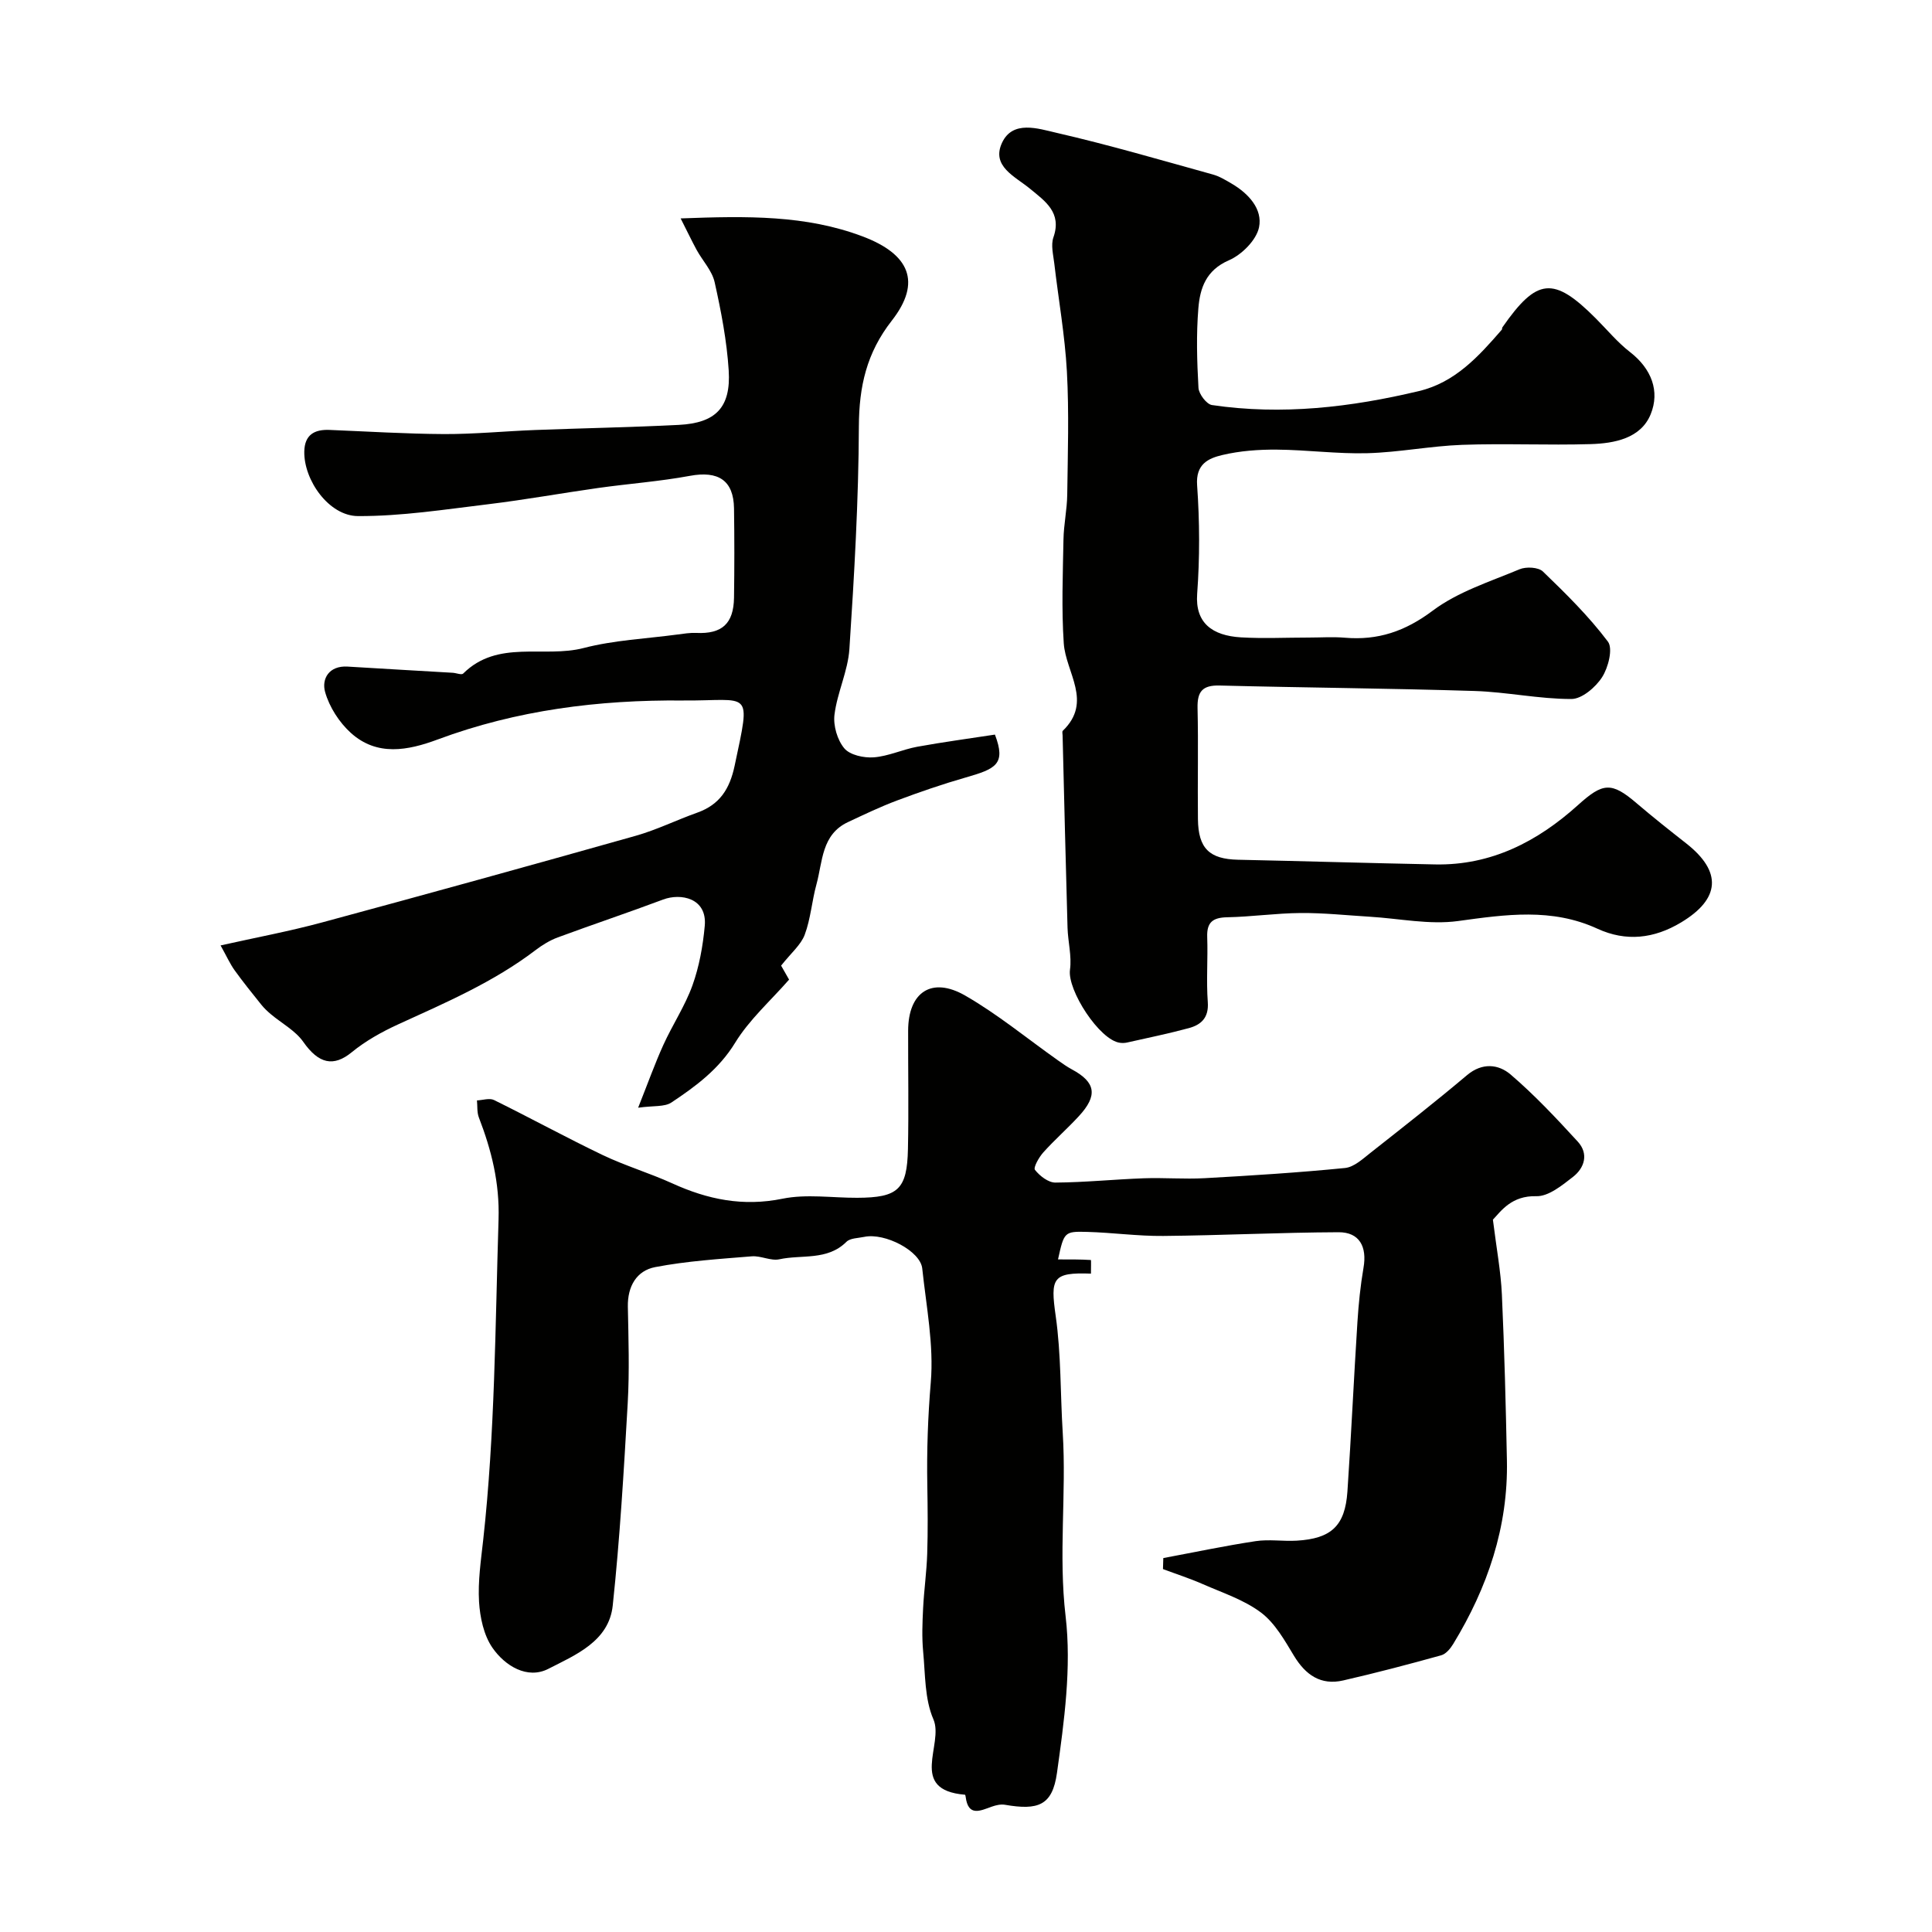 <svg enable-background="new 0 0 400 400" viewBox="0 0 400 400" xmlns="http://www.w3.org/2000/svg"><g fill="#010100"><path d="m240.85 322.58c6.37-1.19 12.71-2.53 19.11-3.5 2.77-.42 5.66.06 8.49-.1 7.19-.42 10.03-3.07 10.52-10.18.79-11.68 1.32-23.39 2.07-35.07.24-3.77.62-7.54 1.26-11.26.76-4.37-.85-7.37-5.17-7.35-12.1.05-24.2.66-36.3.77-5.26.05-10.53-.7-15.8-.84-4.69-.13-4.73.05-5.98 5.7 2.34 0 4.58-.02 6.81.12.06 0 .01 1.83.01 2.82-7.97-.29-8.42.91-7.3 8.76 1.14 7.98.95 16.15 1.46 24.23.78 12.62-.91 25.18.59 37.93 1.25 10.63-.29 21.75-1.79 32.48-.95 6.75-3.92 7.75-10.76 6.57-.86-.15-1.86.08-2.71.38-2.43.87-4.9 2.13-5.43-2.02-.02-.16-.08-.44-.14-.44-11.86-.98-4.29-10.45-6.54-15.62-1.82-4.19-1.67-9.28-2.12-14-.28-2.97-.16-6-.01-8.99.19-3.77.73-7.53.85-11.31.15-4.7.1-9.4.02-14.1-.13-7.14.12-14.22.72-21.38.65-7.75-.94-15.72-1.77-23.56-.38-3.6-7.71-7.44-12-6.54-1.27.27-2.91.24-3.7 1.03-3.96 3.94-9.23 2.6-13.87 3.61-1.78.39-3.85-.77-5.73-.61-6.69.55-13.42.97-19.99 2.23-3.86.74-5.74 3.99-5.66 8.2.13 6.66.35 13.35-.03 19.99-.8 13.98-1.62 27.97-3.1 41.88-.79 7.44-7.77 10.25-13.34 13.11-4.34 2.22-8.97-.61-11.58-4.39-1.79-2.6-2.56-6.26-2.76-9.51-.25-4.23.39-8.53.86-12.78 2.44-22.07 2.49-44.23 3.18-66.39.23-7.58-1.46-14.3-4.08-21.1-.41-1.07-.27-2.34-.39-3.52 1.19-.05 2.6-.54 3.53-.08 7.54 3.71 14.92 7.76 22.5 11.39 4.67 2.23 9.69 3.72 14.4 5.86 7.33 3.34 14.65 4.85 22.83 3.18 4.96-1.01 10.29-.17 15.46-.19 8.47-.03 10.34-1.71 10.51-10.11.17-8.16.02-16.33.04-24.5.02-7.94 4.85-11.25 11.79-7.27 6.76 3.88 12.85 8.92 19.25 13.44.93.66 1.87 1.32 2.87 1.86 4.94 2.66 5.4 5.4 1.42 9.7-2.37 2.57-5.02 4.89-7.35 7.49-.9 1-2.1 3.13-1.72 3.61.99 1.26 2.77 2.64 4.23 2.63 6.1-.04 12.2-.67 18.3-.89 4.19-.15 8.41.21 12.6-.02 9.7-.54 19.41-1.15 29.07-2.11 1.87-.19 3.7-1.91 5.34-3.2 6.69-5.27 13.4-10.53 19.91-16.02 3.16-2.66 6.52-2.27 9.02-.14 4.97 4.25 9.48 9.07 13.91 13.9 2.29 2.5 1.43 5.42-1 7.31-2.26 1.76-5.07 4.06-7.58 3.99-5.11-.15-7.31 3.07-8.99 4.86.74 5.96 1.64 10.72 1.86 15.51.52 11.43.81 22.86 1.04 34.3.28 13.82-4.01 26.37-11.12 38.04-.58.95-1.5 2.07-2.48 2.34-6.73 1.87-13.49 3.65-20.3 5.21-4.63 1.06-7.78-1.13-10.19-5.11-1.94-3.21-3.92-6.75-6.8-8.93-3.5-2.64-7.94-4.09-12.04-5.89-2.7-1.19-5.51-2.09-8.28-3.13.02-.73.05-1.51.07-2.28z"/><path d="m270.93 132c2.5 0 5.01-.18 7.49.03 6.86.59 12.51-1.32 18.21-5.6 5.21-3.91 11.84-6 17.98-8.57 1.36-.57 3.9-.44 4.84.47 4.75 4.58 9.5 9.26 13.45 14.51 1.08 1.43.08 5.37-1.2 7.36-1.34 2.09-4.18 4.52-6.36 4.52-6.68.01-13.36-1.45-20.06-1.66-17.59-.55-35.19-.68-52.78-1.13-3.56-.09-4.64 1.26-4.56 4.68.18 7.66-.01 15.33.08 22.99.07 6.09 2.4 8.27 8.32 8.4 13.6.29 27.19.7 40.79.97 11.64.23 21.23-4.76 29.6-12.31 5.12-4.62 6.89-4.83 12.09-.38 3.36 2.87 6.83 5.62 10.31 8.35 7.44 5.85 7.04 11.47-1.08 16.35-5.59 3.36-11.38 4.03-17.32 1.3-9.46-4.35-19.01-2.94-28.85-1.59-5.93.81-12.15-.52-18.24-.89-4.79-.29-9.59-.81-14.39-.77-5.06.04-10.11.78-15.17.88-2.97.06-4.25 1.02-4.14 4.09.16 4.49-.21 9.01.12 13.49.23 3.2-1.35 4.67-3.92 5.37-4.22 1.14-8.51 2.02-12.77 2.98-.47.11-1 .12-1.48.06-4.22-.51-10.95-10.89-10.36-15.14.39-2.83-.43-5.8-.51-8.72-.38-13.26-.69-26.52-1.02-39.77-.01-.33-.13-.81.05-.98 6.24-6.02.6-12.04.19-18.11-.48-7.12-.19-14.3-.06-21.45.05-3.11.74-6.21.78-9.32.11-8.5.39-17.01-.07-25.48-.41-7.48-1.74-14.91-2.61-22.37-.21-1.8-.74-3.82-.18-5.42 1.8-5.15-1.73-7.49-4.84-10.06-3.1-2.56-8.07-4.65-5.8-9.52 2.2-4.73 7.48-2.94 11.2-2.08 10.89 2.5 21.64 5.65 32.42 8.64 1.39.38 2.7 1.18 3.96 1.92 3.46 2.04 6.4 5.24 5.63 9.02-.55 2.66-3.59 5.69-6.26 6.84-4.73 2.05-5.96 5.78-6.3 9.91-.45 5.46-.29 11 .02 16.48.07 1.28 1.67 3.4 2.79 3.57 14.48 2.14 28.76.47 42.88-2.9 7.47-1.78 12.36-7.2 17.13-12.7.1-.11.03-.35.12-.48 7.16-10.28 10.59-10.62 19.32-1.88 2.36 2.36 4.51 4.98 7.12 7 4.43 3.44 6.22 8.09 4.26 12.88-2.05 4.99-7.49 6.02-12.45 6.17-8.86.26-17.74-.17-26.59.15-6.54.24-13.05 1.55-19.59 1.73-6.24.17-12.51-.69-18.77-.74-3.76-.03-7.61.25-11.25 1.11-2.9.68-5.57 1.86-5.25 6.28.53 7.46.56 15.01.01 22.47-.44 6 3.09 8.65 9.07 9.01 4.65.27 9.33.04 14 .04z"/><path d="m140.92 45.22c13.84-.52 25.94-.7 37.68 3.73 9.68 3.65 12.29 9.43 6.04 17.43-5.23 6.69-6.78 13.63-6.82 21.89-.06 15.36-.95 30.74-1.96 46.08-.3 4.59-2.52 9.02-3.09 13.62-.28 2.26.59 5.25 2.04 6.97 1.17 1.39 4.05 2.01 6.09 1.86 3.03-.23 5.95-1.63 8.98-2.19 5.44-.99 10.93-1.72 16.11-2.52 2.34 6.15.19 7.09-6.12 8.9-4.78 1.37-9.49 3-14.14 4.74-3.47 1.3-6.82 2.91-10.17 4.48-5.49 2.57-5.23 8.17-6.52 12.88-.95 3.44-1.19 7.11-2.43 10.43-.79 2.11-2.81 3.77-4.89 6.4.14.25 1 1.75 1.65 2.9-3.86 4.41-8.24 8.29-11.16 13.06-3.36 5.49-8.15 9.02-13.2 12.38-1.43.95-3.69.63-6.89 1.08 2.01-5.05 3.45-9.1 5.22-13 1.89-4.17 4.49-8.06 6.03-12.34 1.4-3.91 2.16-8.14 2.54-12.29.54-5.8-4.98-6.84-8.62-5.47-7.23 2.71-14.56 5.16-21.81 7.84-1.64.61-3.21 1.57-4.61 2.64-8.69 6.62-18.62 10.88-28.45 15.37-3.38 1.55-6.73 3.42-9.59 5.76-3.79 3.11-6.86 2.39-10.03-2.13-1.64-2.35-4.49-3.85-6.76-5.77-.71-.6-1.4-1.26-1.98-1.99-1.87-2.33-3.75-4.66-5.49-7.08-.92-1.28-1.58-2.76-2.9-5.14 7.32-1.64 14.26-2.93 21.05-4.77 21.66-5.85 43.28-11.83 64.87-17.92 4.36-1.23 8.49-3.28 12.77-4.8 4.65-1.66 6.72-4.9 7.74-9.72 3.43-16.19 3.36-13.38-10.79-13.5-17.34-.15-34.33 1.98-50.69 8.07-6.18 2.3-12.56 3.53-17.98-1.36-2.41-2.18-4.46-5.37-5.33-8.47-.76-2.7.79-5.5 4.66-5.26 7.25.45 14.5.85 21.75 1.28.74.04 1.83.5 2.17.17 7.18-7.14 16.72-3.15 24.97-5.3 6.28-1.63 12.91-1.92 19.39-2.79 1.3-.17 2.62-.39 3.92-.33 5.29.25 7.72-1.9 7.8-7.3.09-6.16.09-12.33 0-18.49-.09-5.82-3.27-7.82-9.14-6.73-6.27 1.16-12.66 1.62-18.98 2.51-7.58 1.07-15.13 2.44-22.73 3.36-8.98 1.08-18.01 2.5-27.01 2.46-6.02-.03-11.23-7.45-11.11-13.38.07-3.42 2.06-4.59 5.21-4.46 7.92.32 15.85.82 23.77.86 6.26.02 12.51-.6 18.77-.84 9.93-.38 19.87-.56 29.79-1.06 7.65-.39 10.81-3.61 10.33-11.28-.39-6.13-1.57-12.25-2.91-18.26-.53-2.39-2.5-4.44-3.73-6.69-1.02-1.88-1.93-3.81-3.31-6.52z"/></g></svg>